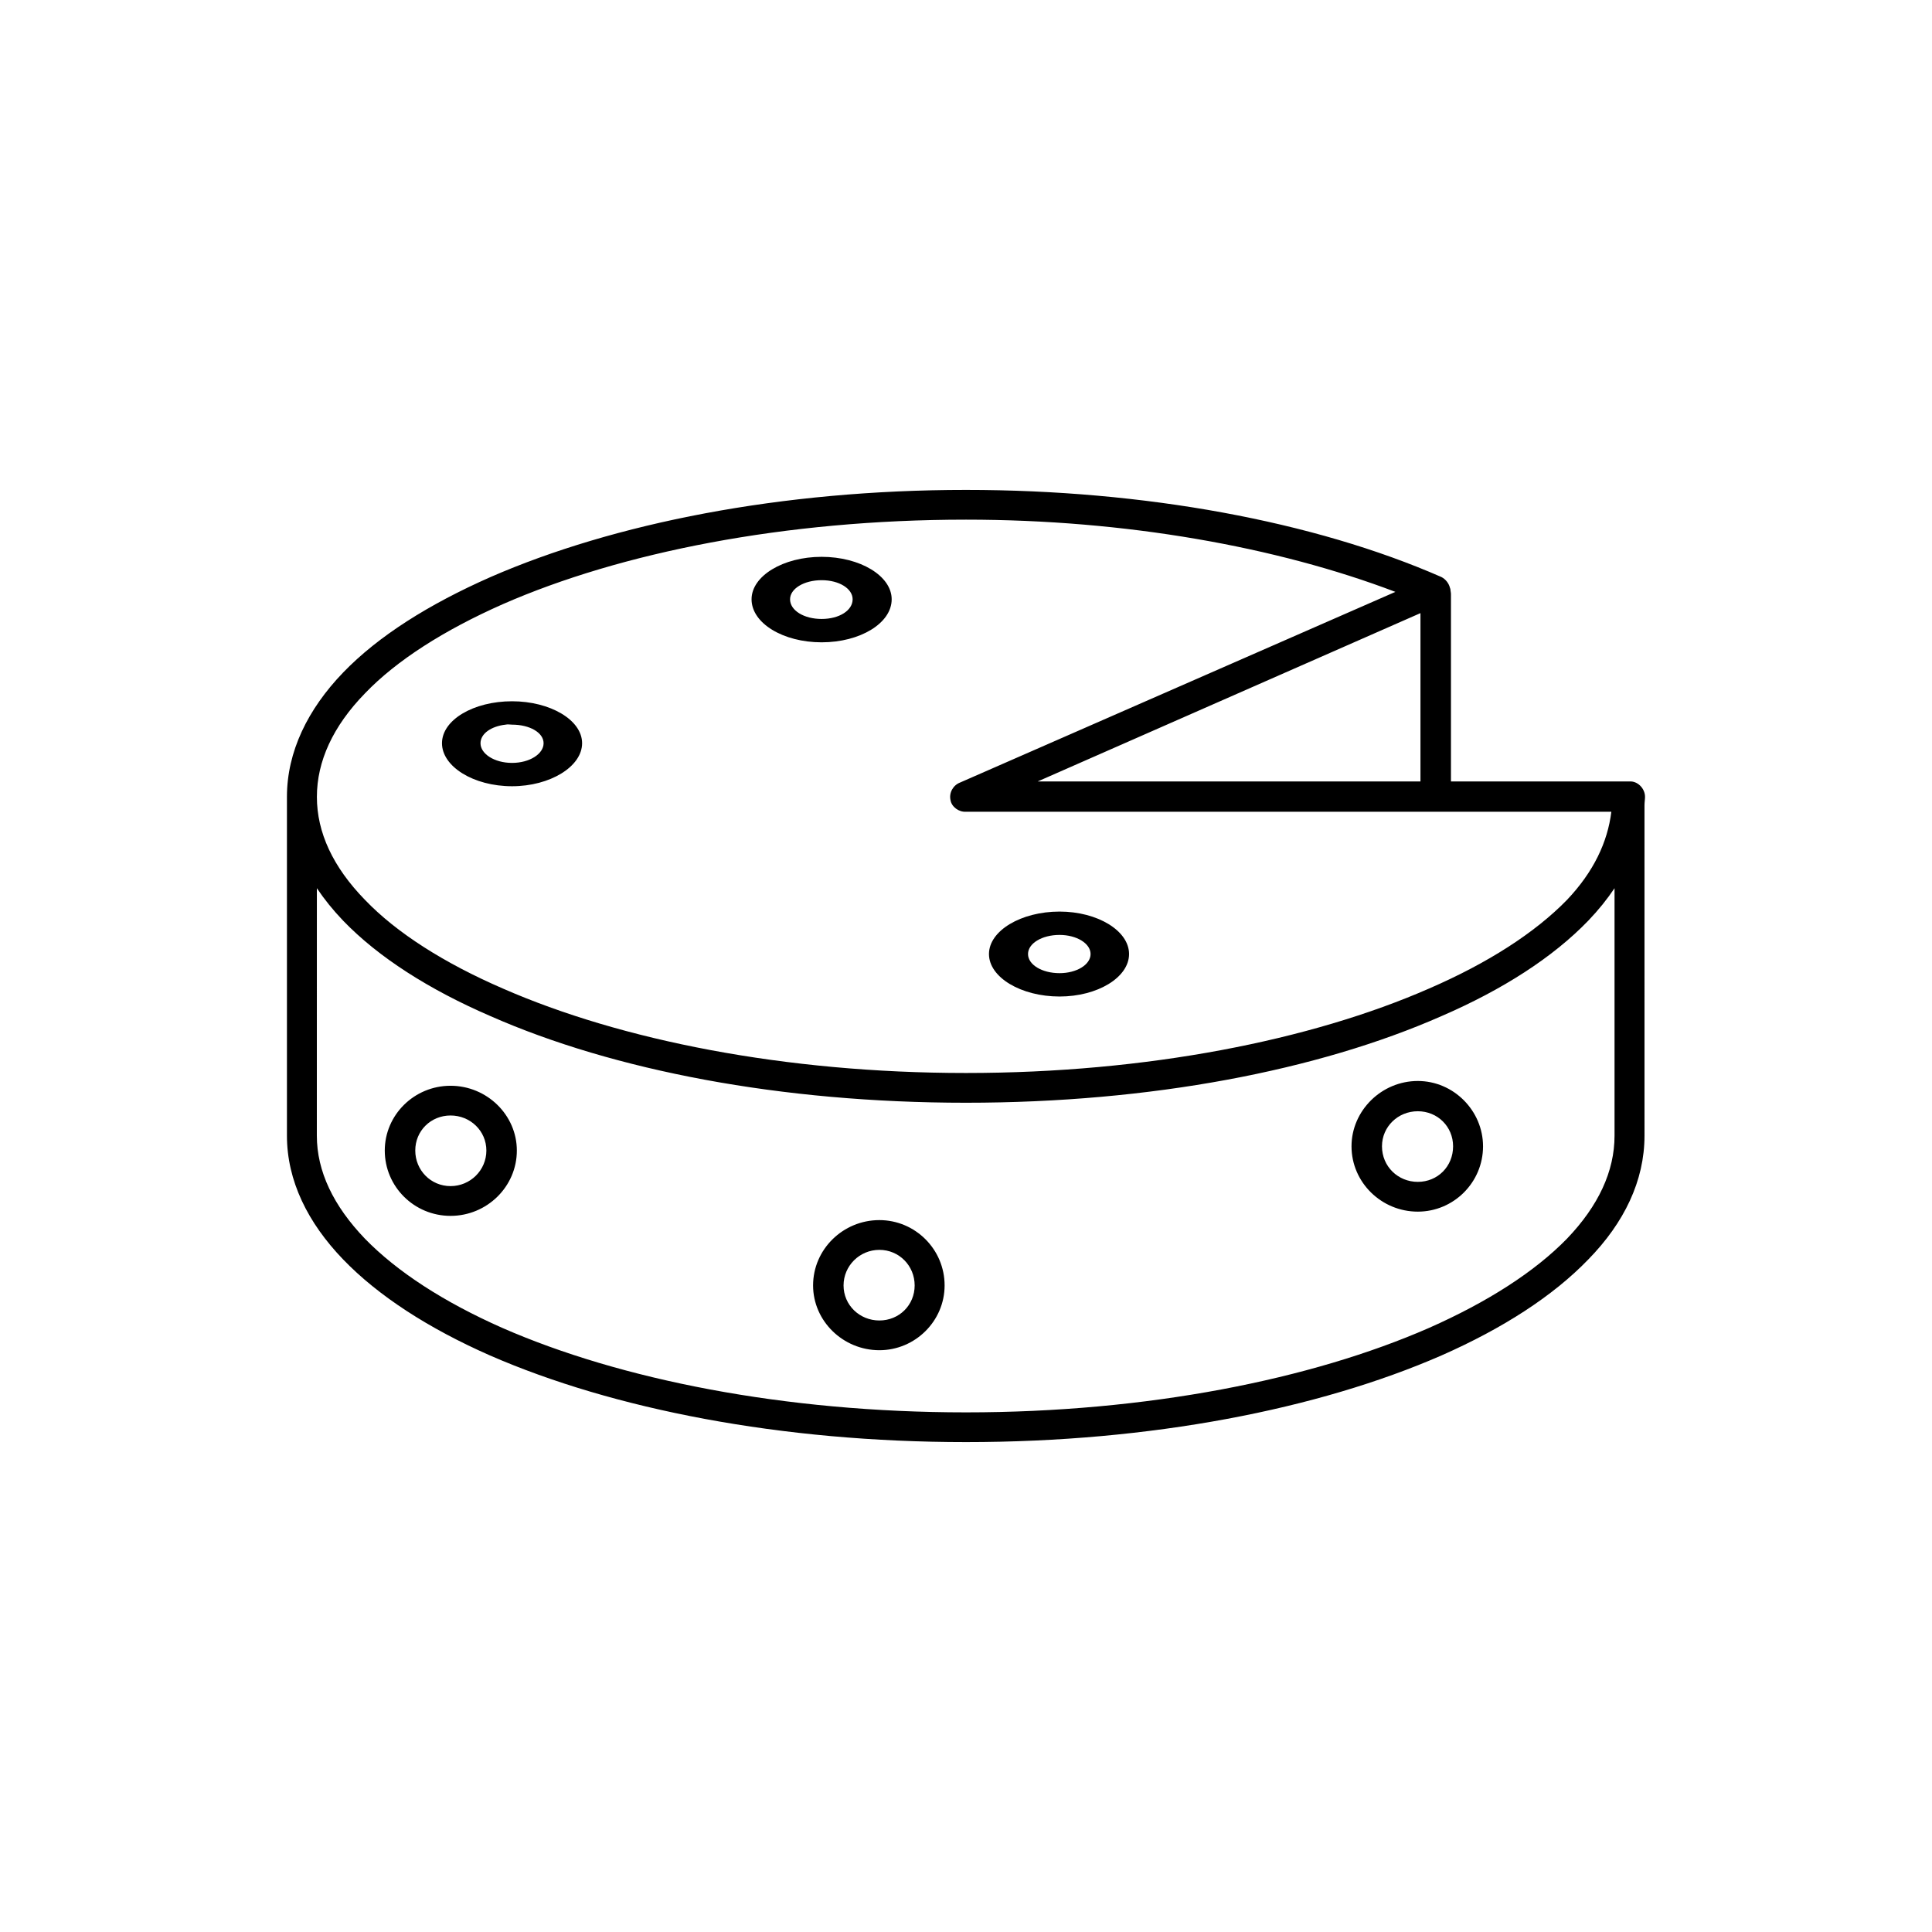 <?xml version="1.0" encoding="UTF-8"?>
<!-- Uploaded to: SVG Repo, www.svgrepo.com, Generator: SVG Repo Mixer Tools -->
<svg fill="#000000" width="800px" height="800px" version="1.1" viewBox="144 144 512 512" xmlns="http://www.w3.org/2000/svg">
 <path d="m400 273.83c-49.027 0-93.383 8.867-125.97 23.078-16.293 7.18-29.754 15.625-39.109 25.332-9.352 9.707-14.879 20.969-14.879 32.93v89.789c0 11.961 5.527 23.078 14.879 32.793 9.352 9.707 22.672 18.293 38.965 25.473 32.59 14.211 77.09 22.945 126.11 22.945 49.027 0 93.375-8.727 125.97-22.945 16.293-7.18 29.613-15.766 38.965-25.473 9.496-9.715 14.879-20.832 14.879-32.793l-0.004-87.531c0-0.848 0.141-1.551 0.141-2.254 0-2.246-1.984-4.223-4.106-4.082l-47.324 0.004v-49.68c0-0.422-0.141-0.84-0.141-1.129v-0.137c0-0.141-0.137-0.281-0.137-0.422-0.289-1.129-1.137-2.254-2.266-2.816-33.73-14.781-78.797-23.082-125.98-23.082zm0 7.883c42.223 0 82.328 7.176 113.79 19.141l-115.35 50.523c-1.84 0.707-2.977 2.672-2.551 4.644 0.281 1.828 2.266 3.238 4.106 3.094h171.03c-0.988 8.027-4.676 15.906-11.758 23.367-8.504 8.723-20.973 16.746-36.562 23.496-31.176 13.652-74.676 22.375-122.71 22.375-48.039 0-91.539-8.723-122.71-22.375-15.586-6.75-28.199-14.777-36.555-23.496-8.504-8.727-12.75-17.875-12.75-27.305 0-9.426 4.254-18.715 12.75-27.441 8.359-8.723 20.969-16.746 36.555-23.641 31.18-13.66 74.68-22.383 122.72-22.383zm-38.262 9.852c-10.203 0-18.566 5.066-18.566 11.254 0 6.34 8.359 11.402 18.566 11.402 10.195 0 18.566-5.062 18.566-11.402 0-6.191-8.363-11.254-18.566-11.254zm0 6.191c4.676 0 8.219 2.246 8.219 5.062 0 2.957-3.543 5.211-8.219 5.211-4.68 0-8.363-2.254-8.363-5.211 0-2.812 3.688-5.062 8.363-5.062zm158.7 8.727v44.613h-101.45zm-240.74 23.359c-10.203 0-18.566 4.934-18.566 11.117 0 6.191 8.359 11.402 18.566 11.402 10.062 0 18.566-5.203 18.566-11.402-0.004-6.188-8.508-11.117-18.566-11.117zm-1.703 6.195c0.57-0.141 1.137 0 1.703 0 4.676 0 8.359 2.109 8.359 4.926 0 2.816-3.684 5.211-8.359 5.211-4.68 0-8.359-2.398-8.359-5.211 0-2.539 2.832-4.504 6.656-4.926zm-50.02 43.344c1.984 2.957 4.254 5.773 6.941 8.586 9.352 9.715 22.812 18.293 39.109 25.332 32.59 14.355 76.941 22.938 125.97 22.938s93.375-8.586 125.97-22.938c16.293-7.039 29.613-15.625 38.965-25.332 2.691-2.816 4.957-5.629 6.941-8.586v65.586c0 9.426-4.254 18.582-12.609 27.301-8.504 8.727-20.973 16.746-36.562 23.645-31.168 13.648-74.672 22.379-122.7 22.379-48.18 0-91.68-8.727-122.86-22.375-15.594-6.898-27.918-14.918-36.422-23.645-8.363-8.723-12.75-17.875-12.75-27.301zm196.82 6.195c-10.203 0-18.707 5.066-18.707 11.254 0 6.191 8.504 11.254 18.707 11.254 10.062 0 18.418-5.062 18.418-11.254 0-6.184-8.359-11.254-18.418-11.254zm0 6.188c4.527 0 8.219 2.254 8.219 5.066 0 2.816-3.684 5.066-8.219 5.066-4.68 0-8.359-2.254-8.359-5.066 0-2.816 3.68-5.066 8.359-5.066zm94.938 38.707c-9.633 0-17.566 7.875-17.566 17.312 0 9.566 7.934 17.312 17.566 17.312 9.496 0 17.289-7.738 17.289-17.312-0.004-9.438-7.797-17.312-17.289-17.312zm-256.33 1.266c-9.637 0-17.434 7.738-17.434 17.168 0 9.566 7.793 17.312 17.434 17.312 9.633 0 17.566-7.738 17.566-17.312 0-9.43-7.934-17.168-17.566-17.168zm256.33 6.754c5.246 0 9.352 4.086 9.352 9.289 0 5.352-4.106 9.426-9.352 9.426-5.238 0-9.492-4.082-9.492-9.426 0-5.207 4.254-9.289 9.492-9.289zm-256.33 1.125c5.238 0 9.492 4.082 9.492 9.289 0 5.203-4.254 9.426-9.492 9.426-5.246 0-9.352-4.223-9.352-9.426-0.008-5.207 4.106-9.289 9.352-9.289zm113.64 27.723c-9.633 0-17.566 7.738-17.566 17.312 0 9.43 7.934 17.168 17.566 17.168 9.496 0 17.289-7.738 17.289-17.168 0.004-9.57-7.793-17.312-17.289-17.312zm0 7.887c5.246 0 9.352 4.223 9.352 9.426 0 5.211-4.106 9.289-9.352 9.289-5.238 0-9.492-4.082-9.492-9.289 0.008-5.203 4.254-9.426 9.492-9.426z"/>
</svg>